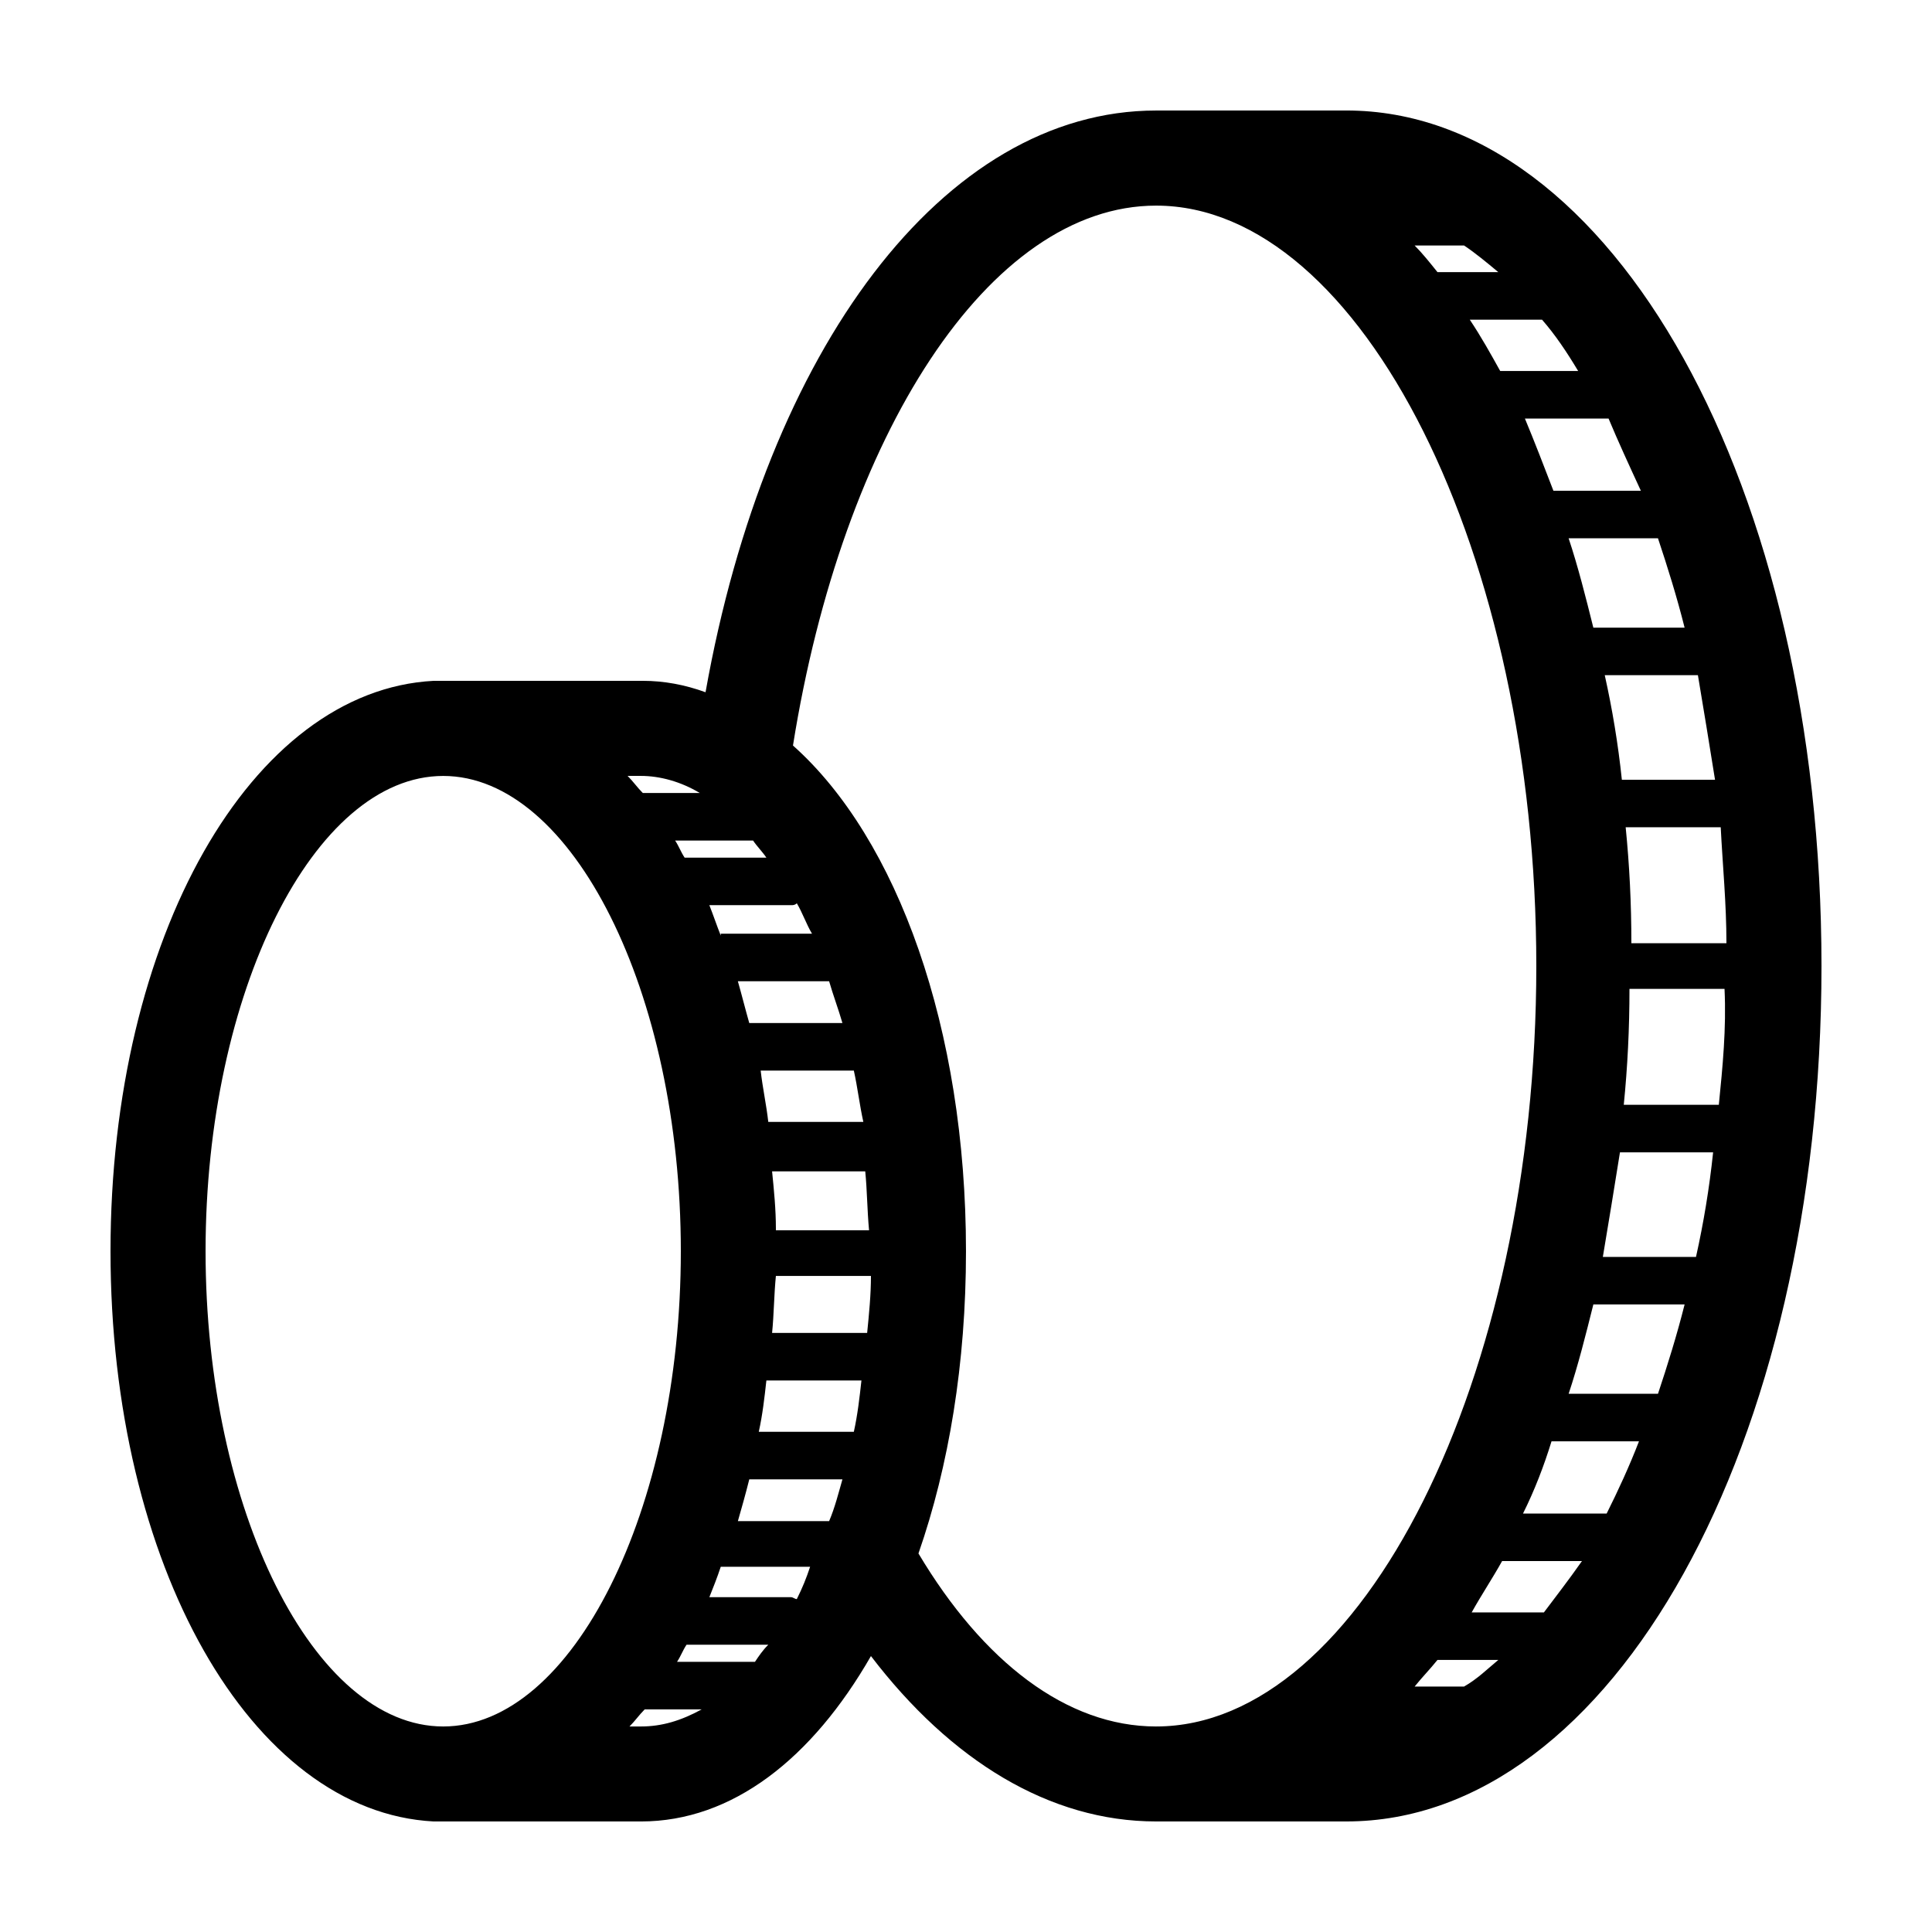 <?xml version="1.0" encoding="UTF-8"?>
<!-- The Best Svg Icon site in the world: iconSvg.co, Visit us! https://iconsvg.co -->
<svg fill="#000000" width="800px" height="800px" version="1.1" viewBox="144 144 512 512" xmlns="http://www.w3.org/2000/svg">
 <path d="m500.76 173.29h-50.383c-56.426 0-103.28 63.48-119.4 154.16-5.543-2.016-11.082-3.023-16.625-3.023h-54.41-1.008c-48.367 2.519-85.648 68.016-85.648 151.14 0 83.129 37.281 148.62 85.648 151.14h1.008 53.906c24.184 0 45.344-16.625 60.961-43.832 21.16 27.707 47.359 43.828 75.57 43.828h50.383c70.535 0 125.95-99.754 125.95-226.71-0.004-126.96-55.422-226.71-125.95-226.71zm31.234 35.77c3.023 2.016 6.047 4.535 9.07 7.055h-16.121c-2.016-2.519-4.031-5.039-6.047-7.055zm-189.43 206.06c-1.008-3.527-2.016-7.559-3.023-11.082h23.176 1.008c1.008 3.527 2.519 7.559 3.527 11.082zm26.703 12.594h1.008c1.008 4.535 1.512 9.07 2.519 13.602h-25.191c-0.504-4.535-1.512-9.07-2.016-13.602zm-34.258-35.77c-1.008-2.519-2.016-5.543-3.023-8.062h21.664c0.504 0 1.008 0 1.512-0.504 1.512 2.519 2.519 5.543 4.031 8.062h-24.184zm7.555-25.191h1.008c1.008 1.512 2.519 3.023 3.527 4.535h-21.664c-1.008-1.512-1.512-3.023-2.519-4.535zm-28.715-17.129c5.039 0 10.578 1.512 15.617 4.535h-15.113c-1.512-1.512-2.519-3.023-4.031-4.535zm-52.398 251.91c-34.258 0-62.973-57.434-62.973-125.95 0-68.52 28.719-125.95 62.977-125.95s62.973 57.434 62.973 125.95c0 68.52-28.715 125.95-62.977 125.95zm52.398 0h-3.023c1.512-1.512 2.519-3.023 4.031-4.535h15.113c-5.543 3.023-10.578 4.535-16.121 4.535zm30.227-17.129h-1.008-19.648c1.008-1.512 1.512-3.023 2.519-4.535h21.664c-1.512 1.512-2.519 3.023-3.527 4.535zm11.086-16.629c-0.504 0-1.008-0.504-1.512-0.504h-21.664c1.008-2.519 2.016-5.039 3.023-8.062h23.68c-1.008 3.027-2.016 5.547-3.527 8.566zm8.562-20.656h-1.008-23.172c1.008-3.527 2.016-7.055 3.023-11.082h24.688c-1.012 3.527-2.019 7.559-3.531 11.082zm6.551-23.676h-1.008-24.184c1.008-4.535 1.512-9.07 2.016-13.602h25.191c-0.504 4.531-1.008 9.066-2.016 13.602zm3.527-26.199h-25.191c0.504-5.039 0.504-10.078 1.008-15.113h25.191c0 5.035-0.504 10.074-1.008 15.113zm-24.184-27.711c0-5.039-0.504-10.078-1.008-15.113h24.688c0.504 5.039 0.504 10.078 1.008 15.617h-24.688zm100.76 132c-23.68 0-45.848-17.129-62.977-45.848 8.062-23.176 12.594-50.383 12.594-80.105 0-58.945-18.137-109.33-45.848-134.01 13.102-82.121 51.895-143.08 96.23-143.08 54.41 0 100.76 92.195 100.76 201.52 0 109.32-46.352 201.52-100.76 201.52zm81.617-10.582h-13.098c2.016-2.519 4.031-4.535 6.047-7.055l16.121 0.004c-3.023 2.516-5.543 5.035-9.07 7.051zm21.16-19.648h-19.145c2.519-4.535 5.543-9.07 8.062-13.602h21.16c-3.527 5.039-7.055 9.57-10.078 13.602zm16.625-26.199h-22.168c3.023-6.047 5.543-12.594 7.559-19.145h23.176c-2.519 6.551-5.543 13.102-8.566 19.145zm13.605-31.738h-23.68c2.519-7.559 4.535-15.617 6.551-23.68h24.184c-2.019 8.062-4.539 16.121-7.055 23.68zm10.074-36.273h-24.688c1.512-9.07 3.023-18.137 4.535-27.711h24.688c-1.008 9.574-2.519 18.641-4.535 27.711zm6.047-40.305h-25.191c1.008-10.078 1.512-20.152 1.512-30.73h25.191c0.504 10.578-0.504 20.652-1.512 30.73zm2.016-42.824h-25.191c0-10.578-0.504-20.656-1.512-30.73h25.191c0.504 10.074 1.512 20.148 1.512 30.73zm-3.023-43.328h-24.688c-1.008-9.574-2.519-18.641-4.535-27.711h24.688c1.512 9.07 3.023 18.141 4.535 27.711zm-8.062-40.305h-24.184c-2.016-8.062-4.031-16.121-6.551-23.68h23.68c2.519 7.559 5.039 15.617 7.055 23.68zm-11.586-36.273h-23.176c-2.519-6.551-5.039-13.098-7.559-19.145h22.168c2.519 6.043 5.543 12.594 8.566 19.145zm-37.281-31.742c-2.519-4.535-5.039-9.07-8.062-13.602h19.145c3.527 4.031 6.551 8.566 9.574 13.602z"/>
</svg>